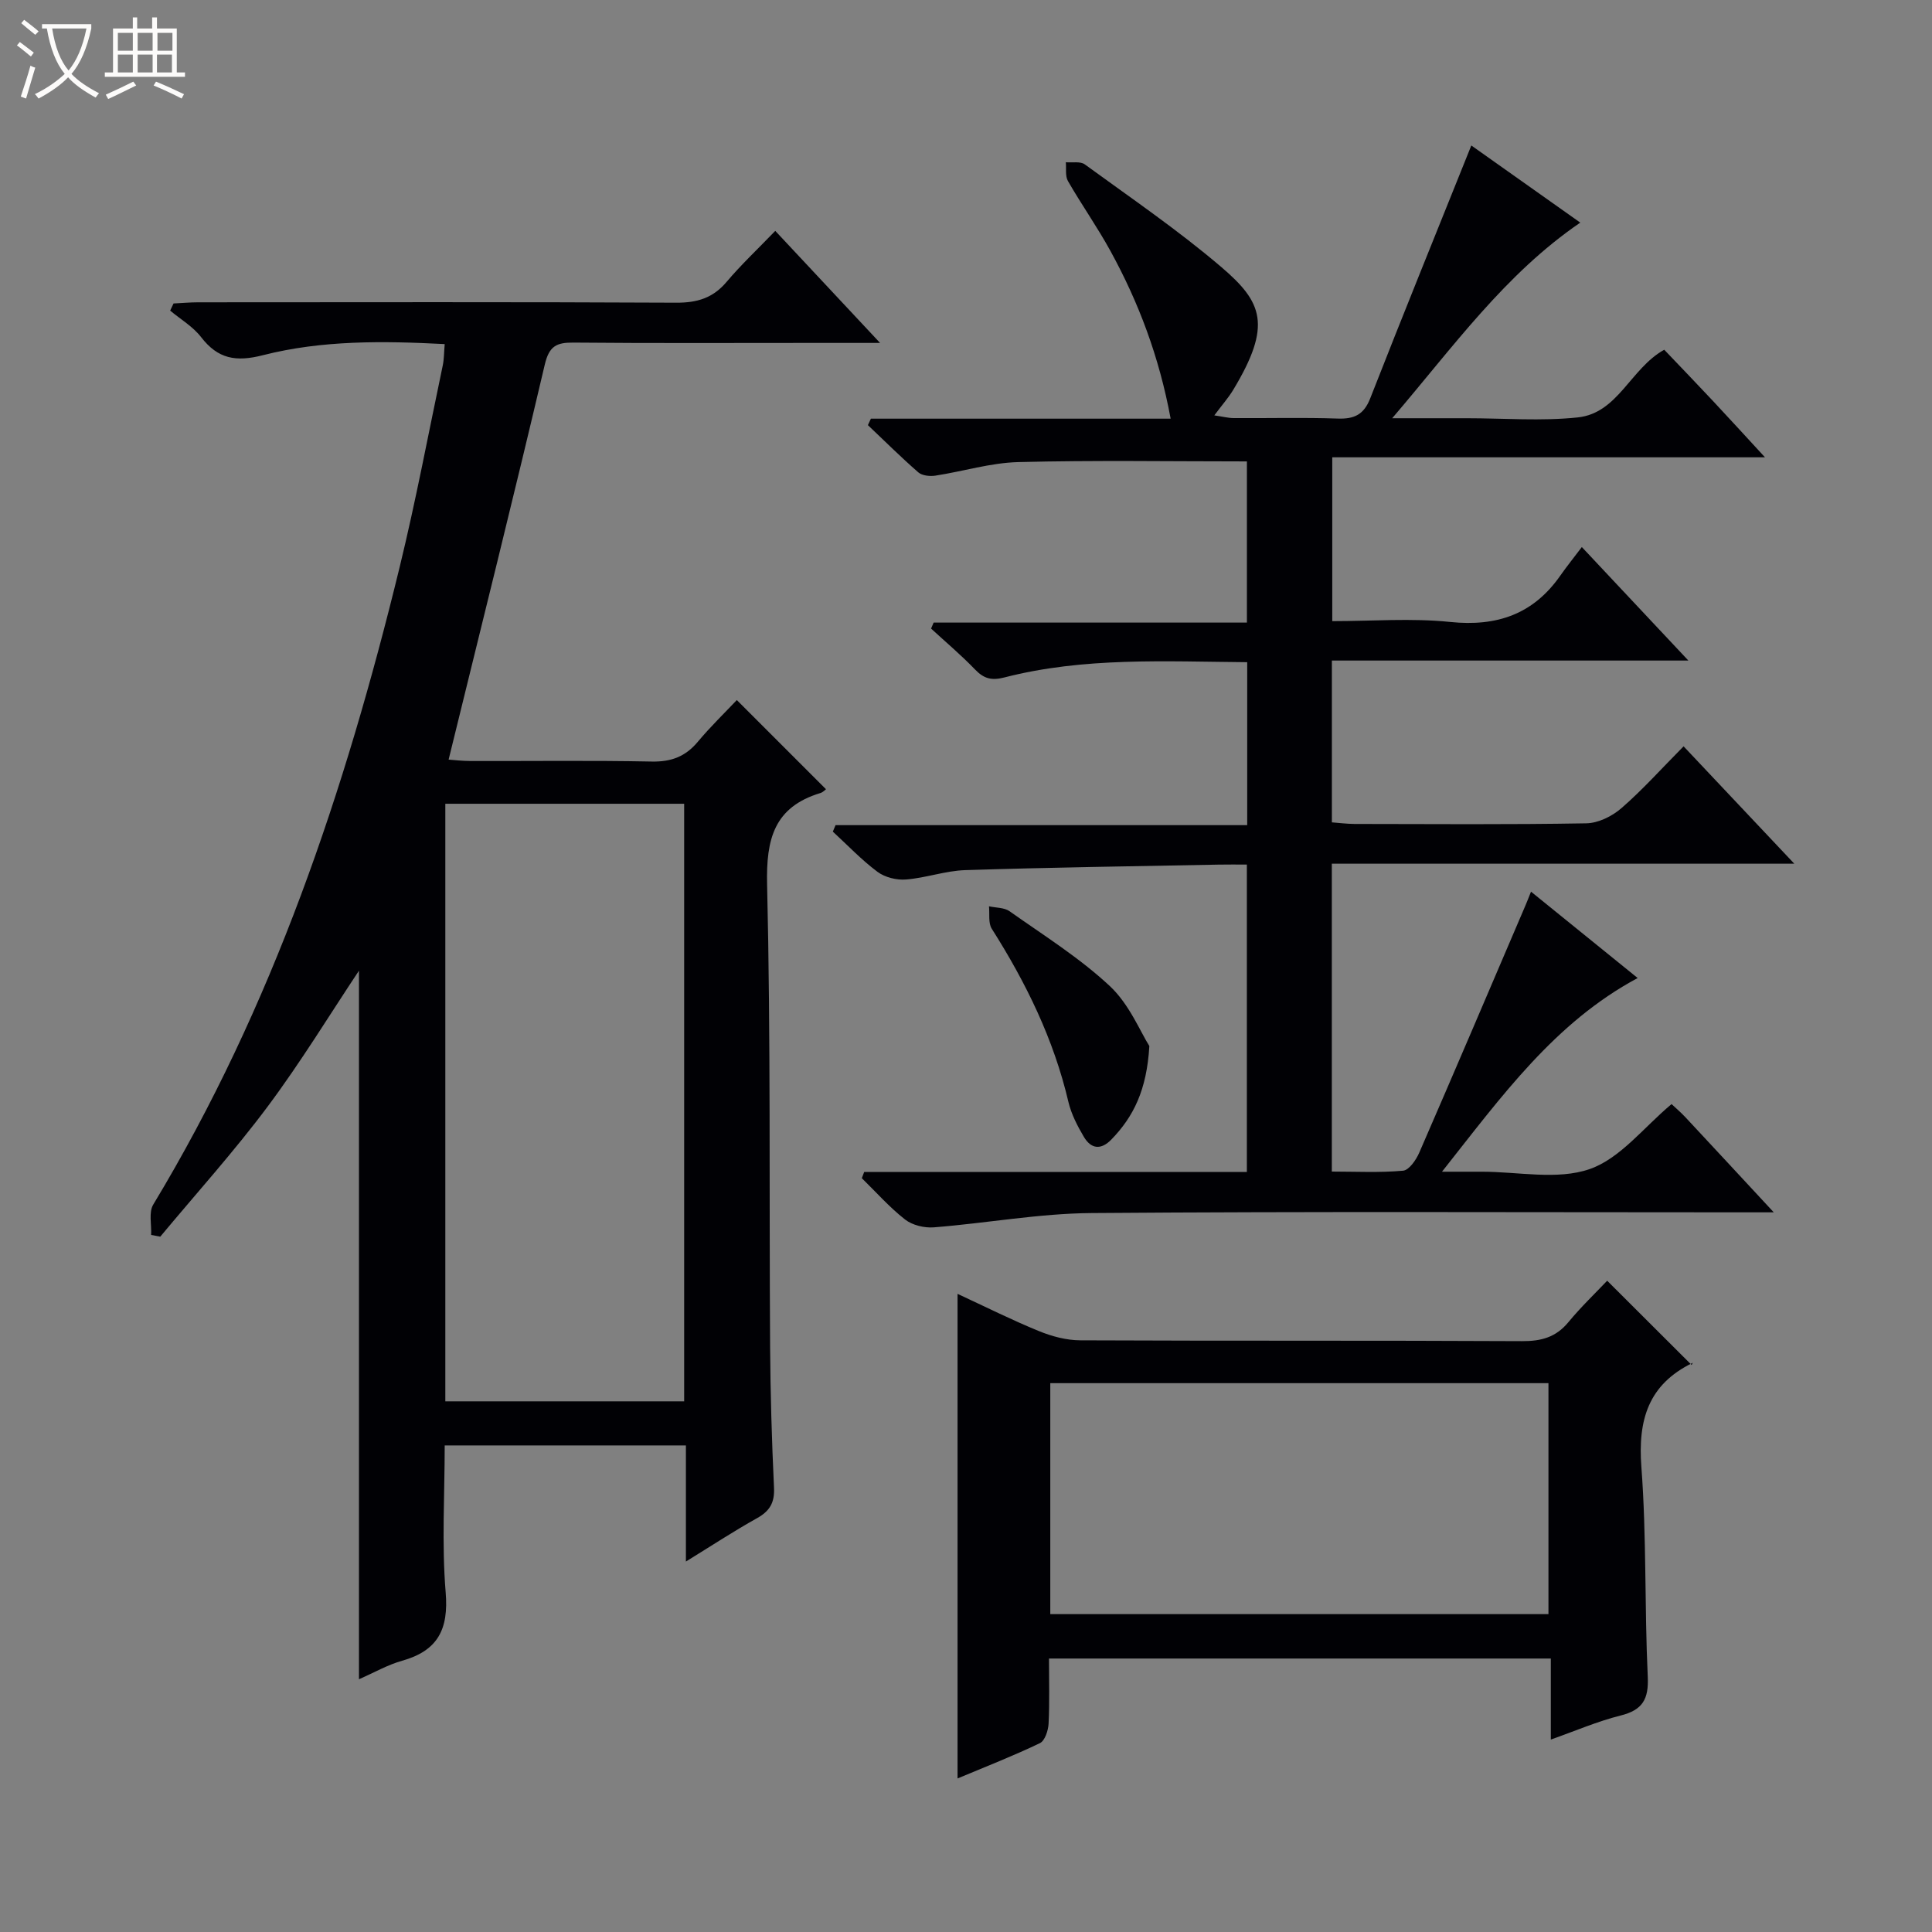 <svg enable-background="new 0 0 400 400" viewBox="0 0 400 400" xmlns="http://www.w3.org/2000/svg"><rect x="0" y="0" width="400" height="400" fill="#808080" stroke="none"/><path d="m6.4 11.7c-1-.8-1.9-1.6-2.9-2.3l.6-.7c.9.7 1.9 1.4 2.9 2.2zm-2.1 8.3c.7-2.1 1.4-4.2 2-6.4.2.1.6.3 1 .4-.7 2.3-1.3 4.4-1.9 6.4zm3-12.8c-1.1-.9-2.1-1.7-2.9-2.4l.6-.7c1 .8 2 1.5 3 2.4zm1.4-1.3v-.9h10.2v.9c-.9 4.2-2.3 7.3-4.1 9.4 1.3 1.4 3.2 2.7 5.7 4-.2.2-.4.5-.7.9-2.5-1.4-4.4-2.7-5.7-4.2-1.4 1.5-3.5 3-6.1 4.4 0 0 0 0-.1-.1-.3-.4-.5-.7-.7-.8 2.7-1.3 4.7-2.8 6.2-4.2-1.8-2.2-3-5.3-3.7-9.4zm9.2 0h-7.1c.6 3.8 1.7 6.7 3.4 8.7 1.7-2.1 2.9-4.8 3.7-8.7z" fill="#fcfbfa"/><path d="m31.6 3.6h.9v2.3h4.1v9.1h1.7v.9h-16.6v-.9h1.7v-9.1h4.1v-2.3h.9v2.3h3.1v-2.3zm-4 13.3.6.8c-1.9.9-3.8 1.9-5.8 2.8-.2-.3-.3-.6-.5-.9 2-.9 3.9-1.8 5.7-2.7zm-3.2-10.1v3.7h3.1v-3.7zm0 4.5v3.7h3.1v-3.7zm4.1-4.5v3.7h3.1v-3.7zm0 4.5v3.7h3.1v-3.7zm9.1 9.1c-2.1-1.1-4.1-2-5.8-2.7l.5-.8c2.2.9 4.1 1.8 5.8 2.6zm-1.9-13.6h-3.1v3.7h3.1zm-3.2 4.5v3.7h3.1v-3.7z" fill="#fcfbfa"/><g fill="#010105"><path d="m178.92 242.65h79.23c0-21.32 0-42.19 0-63.65-2 0-3.94-.03-5.88.01-17.47.34-34.95.58-52.42 1.14-4.11.13-8.16 1.62-12.27 1.94-1.95.16-4.37-.44-5.91-1.59-3.31-2.47-6.18-5.51-9.24-8.32.19-.45.37-.89.56-1.34h85.23c0-11.65 0-22.53 0-33.74-16.99-.14-33.81-1.08-50.28 3.16-2.64.68-4.23.26-6.06-1.64-2.87-2.99-6.06-5.67-9.11-8.48.18-.41.35-.83.53-1.24h64.86c0-11.57 0-22.44 0-33.37-15.83 0-31.6-.26-47.35.14-5.74.15-11.43 1.93-17.17 2.81-1.13.17-2.72 0-3.51-.68-3.59-3.13-6.98-6.5-10.44-9.78.21-.45.42-.89.62-1.34h62.06c-2.37-12.81-6.62-24.06-12.46-34.71-2.71-4.95-5.99-9.59-8.8-14.48-.6-1.04-.32-2.59-.44-3.9 1.32.12 2.99-.23 3.92.44 9.53 6.95 19.32 13.62 28.27 21.26 8.53 7.28 10.53 12.02 2.5 25.37-1.01 1.68-2.34 3.18-3.95 5.34 1.69.24 2.87.56 4.05.56 7.17.05 14.34-.15 21.5.1 3.45.12 5.42-.82 6.74-4.21 6.77-17.3 13.77-34.51 20.92-52.33 7.1 5.02 14.72 10.42 22.56 15.97-15.6 10.67-26.19 25.6-38.94 40.5h8.95 6.5c7.67 0 15.4.63 22.98-.17 8.34-.89 10.89-10.12 17.89-14.01 3.26 3.42 6.68 6.96 10.05 10.56 3.41 3.64 6.77 7.33 10.81 11.71-30.24 0-59.71 0-89.59 0v33.92c8.23 0 16.4-.66 24.42.17 9.67 1 17.2-1.6 22.79-9.59 1.34-1.91 2.81-3.73 4.46-5.92 7.76 8.27 14.55 15.5 22.06 23.5-25.11 0-49.29 0-73.81 0v33.5c1.5.11 3.08.32 4.67.33 16 .02 32 .15 48-.13 2.47-.04 5.35-1.46 7.27-3.13 4.39-3.81 8.29-8.18 12.88-12.81 7.53 7.98 14.87 15.77 22.92 24.3-32.4 0-63.92 0-95.75 0v63.74c4.92 0 9.87.26 14.75-.18 1.24-.11 2.7-2.23 3.35-3.73 7.42-17.05 14.7-34.16 22.02-51.26.31-.72.59-1.46 1.12-2.78 7.52 6.1 14.7 11.91 22.08 17.88-17.14 9.2-28.04 24.33-40.51 40.1h7.74.5c7.5-.01 15.62 1.78 22.32-.54 6.36-2.2 11.24-8.69 16.97-13.46.79.75 1.93 1.71 2.93 2.79 5.78 6.19 11.53 12.4 18.23 19.62-2.82 0-4.53 0-6.23 0-45 0-90-.2-135 .15-10.9.08-21.77 2.1-32.68 2.96-1.96.15-4.43-.44-5.94-1.62-3.24-2.53-6-5.67-8.96-8.56.16-.43.33-.86.49-1.28z"/><path d="m160.51 47.8c7.32 7.82 14.08 15.05 21.7 23.2-5.8 0-10.39 0-14.97 0-16.16 0-32.33.08-48.49-.07-3.5-.03-5.05.68-5.96 4.56-6.37 27.12-13.13 54.15-19.91 81.78 1.13.08 2.85.29 4.57.29 12.5.03 25-.14 37.49.11 4.04.08 6.98-1.03 9.54-4.1 2.66-3.18 5.66-6.08 8.07-8.63 6.43 6.42 12.38 12.38 18.46 18.46-.14.1-.6.62-1.16.79-9.58 2.91-11.25 9.51-11.03 18.93.75 31.81.42 63.64.62 95.46.06 9.81.35 19.63.81 29.43.15 3.11-.88 4.84-3.53 6.32-4.76 2.65-9.32 5.65-14.71 8.97 0-8.42 0-16.11 0-24.04-16.82 0-33.07 0-49.94 0 0 10.22-.63 20.37.2 30.41.64 7.67-1.62 12.09-9.02 14.17-2.99.84-5.76 2.44-8.93 3.83 0-49.44 0-98.49 0-146.7-6.01 9.02-12.03 18.92-18.92 28.15-6.95 9.31-14.78 17.98-22.22 26.92-.63-.12-1.26-.24-1.89-.36.11-2.12-.53-4.69.44-6.29 24.74-40.98 39.73-85.72 50.99-131.88 3.38-13.86 6.01-27.9 8.95-41.86.27-1.29.25-2.64.4-4.41-12.73-.66-25.37-.83-37.63 2.3-5.62 1.44-9.33.77-12.82-3.76-1.68-2.17-4.23-3.67-6.39-5.47.23-.49.47-.98.7-1.48 1.7-.08 3.4-.24 5.09-.24 32.99-.01 65.99-.09 98.98.08 4.34.02 7.62-.96 10.45-4.33 2.99-3.54 6.41-6.75 10.06-10.54zm-68.31 242.33h49.45c0-41.54 0-82.61 0-123.72-16.65 0-33 0-49.45 0z"/><path d="m321.08 360.16c0-5.83 0-11.11 0-16.78-34.64 0-68.99 0-103.9 0 0 4.56.14 9.02-.08 13.46-.07 1.42-.76 3.56-1.8 4.06-5.5 2.64-11.2 4.86-17.05 7.31 0-33.63 0-66.75 0-100.33 5.72 2.65 11.18 5.39 16.83 7.7 2.69 1.1 5.71 1.91 8.59 1.92 30.48.14 60.97.01 91.46.17 3.97.02 7.01-.8 9.59-3.93 2.64-3.2 5.67-6.09 8.03-8.58 5.96 5.94 11.55 11.52 17.48 17.44.45-.94.39-.51.17-.41-9.12 4.45-11.31 11.76-10.57 21.53 1.09 14.41.64 28.94 1.32 43.4.22 4.68-1.06 6.92-5.62 8.06-4.8 1.2-9.38 3.19-14.45 4.98zm-103.63-25.97h103.14c0-16.28 0-32.16 0-47.82-34.63 0-68.84 0-103.14 0z"/><path d="m237.96 216.57c-.53 9.12-3.29 14.64-7.86 19.35-2.18 2.25-4.22 1.95-5.7-.55-1.34-2.26-2.6-4.71-3.2-7.24-3.04-12.97-8.78-24.68-15.87-35.85-.75-1.19-.41-3.08-.57-4.64 1.44.32 3.16.24 4.27 1.03 7.05 4.99 14.48 9.63 20.75 15.49 4.03 3.76 6.28 9.41 8.18 12.41z"/></g></svg>